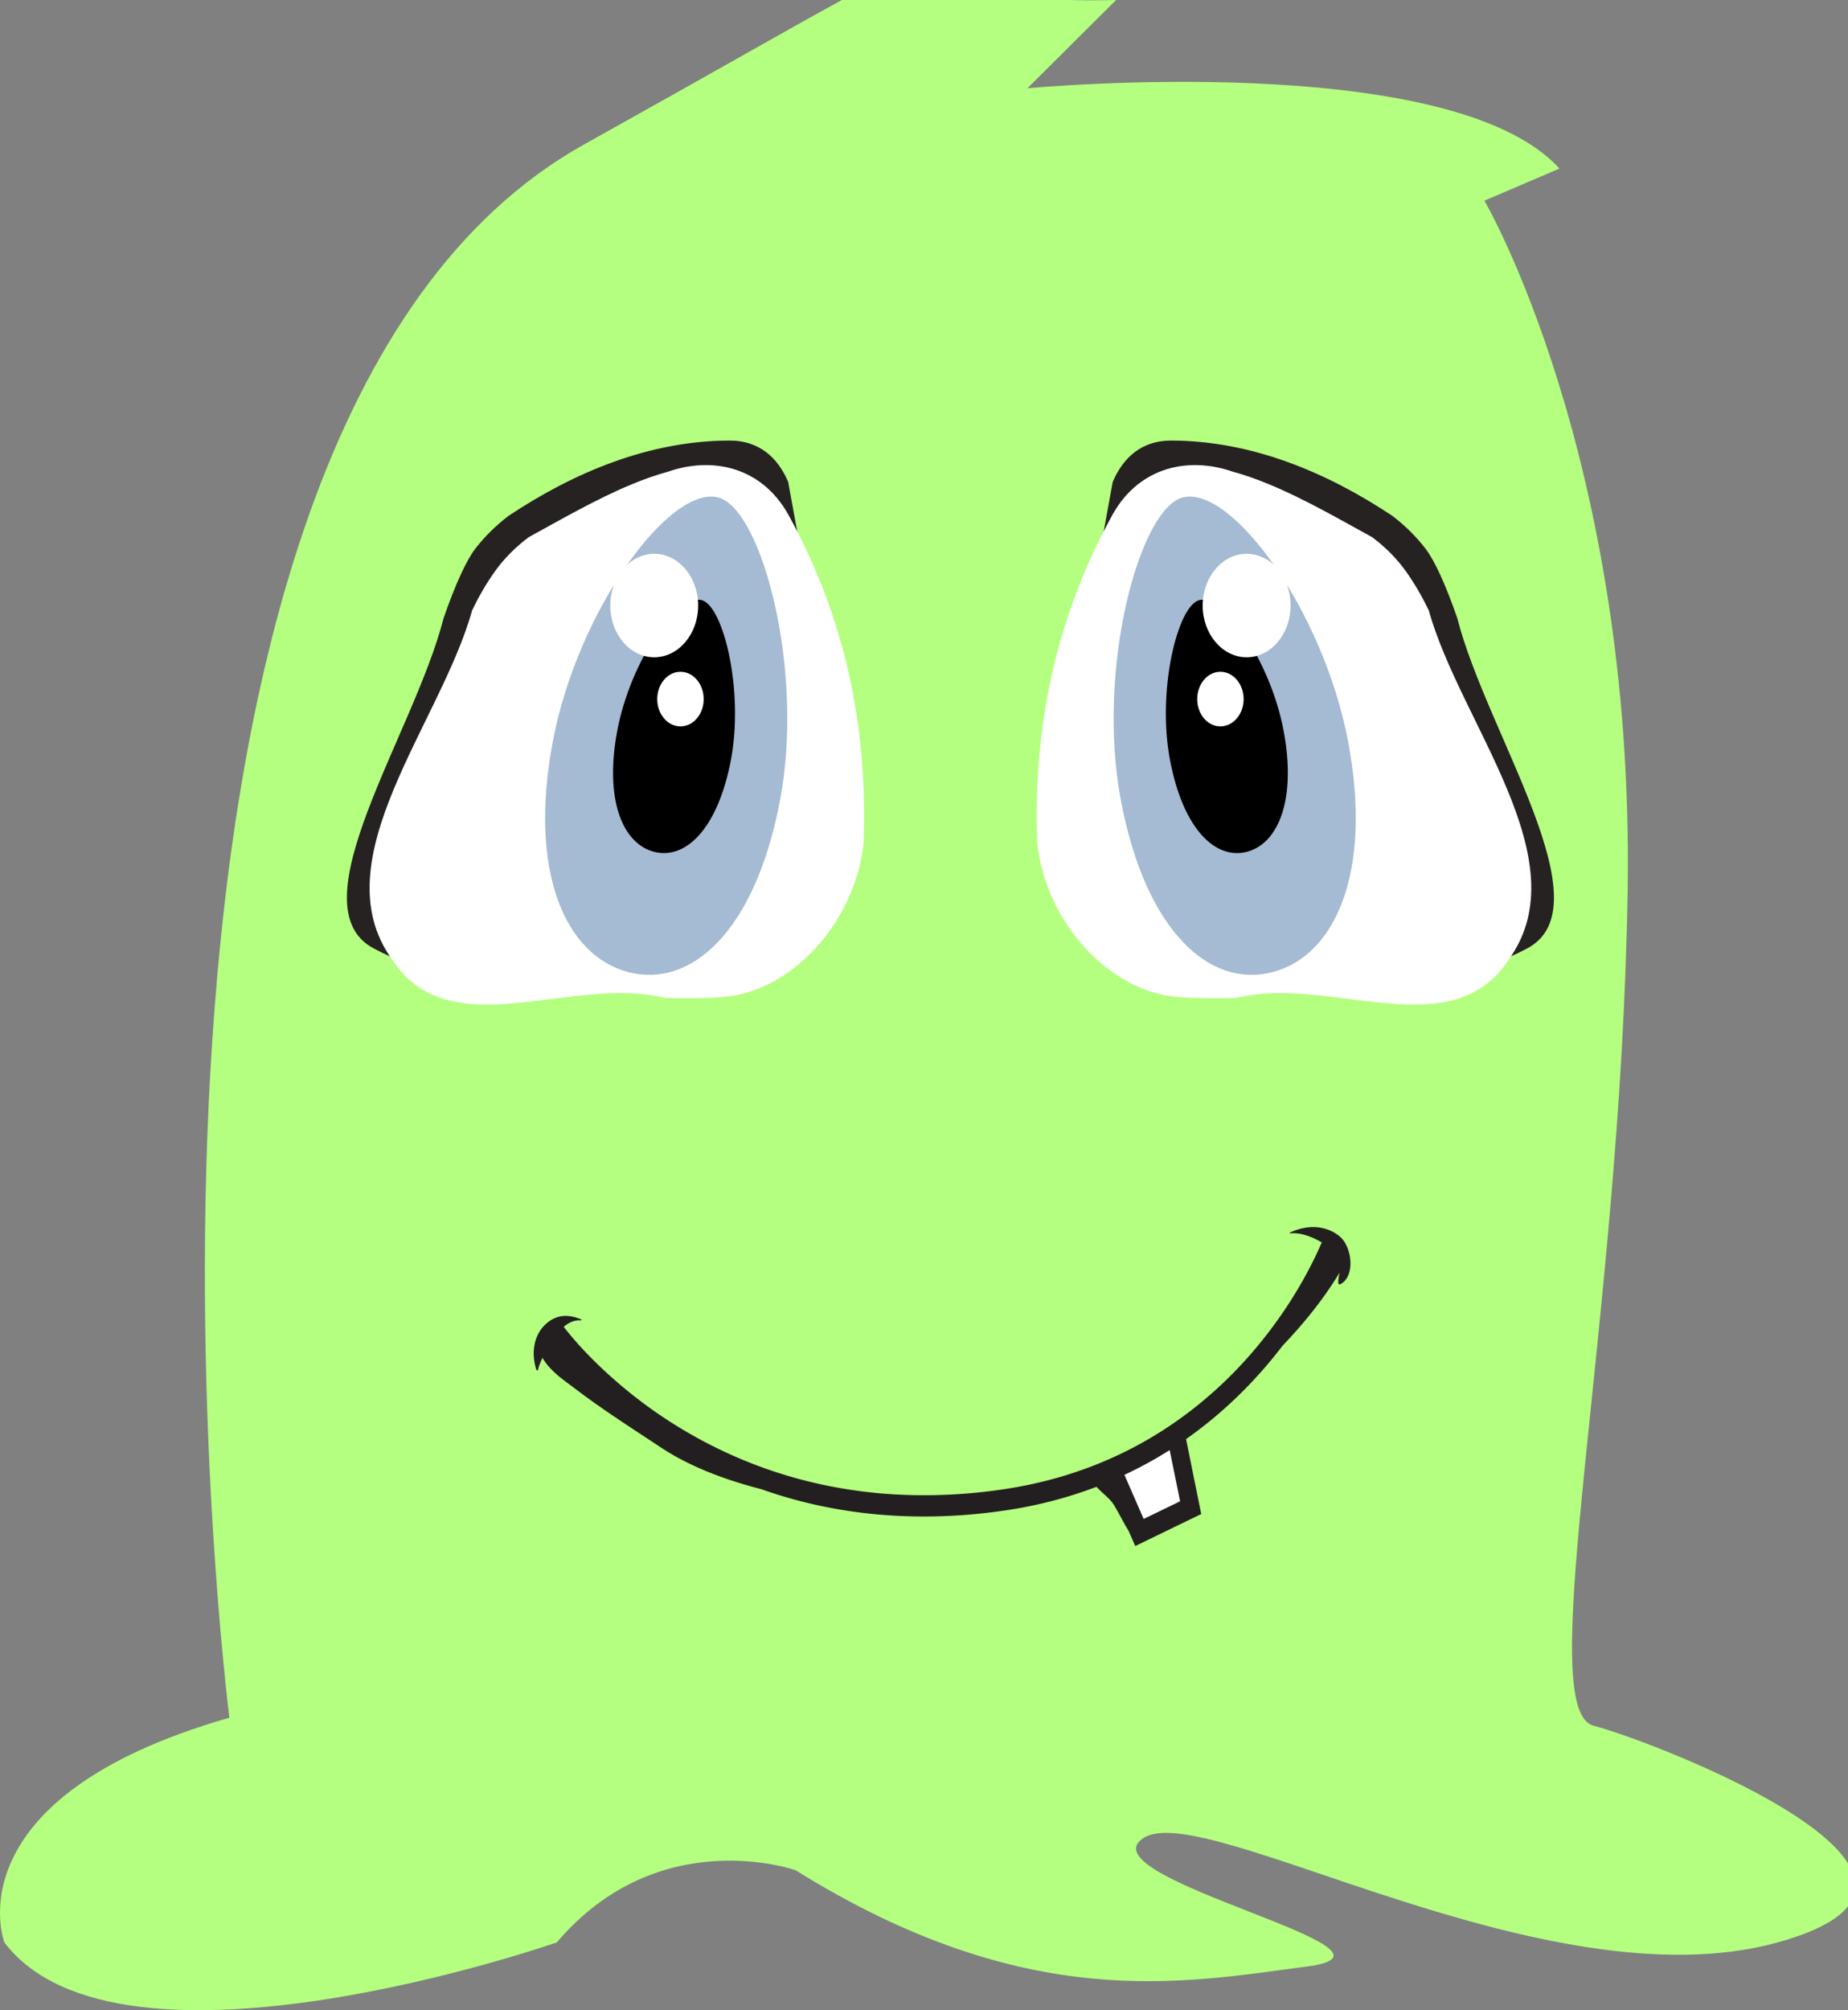 <svg xmlns="http://www.w3.org/2000/svg" viewBox="0 0 580.278 630.936" overflow="visible"><rect x="0" y="0" width="580.278" height="630.936" fill="#808080" stroke="none"/><switch><g><path d="M72.027 539.13S20.622 136.04 183.407 45.34 247.661 2.522 350.457 0l-27.846 27.707s132.78-12.592 167.06 25.202l-23.559 10.072s47.13 80.617 44.976 216.66-29.986 256.97-10.709 262 130.64 47.869 57.833 68.021-179.91-45.335-199.18-32.748c-19.277 12.606 89.954 35.267 51.392 40.31-38.541 5.036-87.806 15.123-160.62-30.229 0 0-42.836-15.124-74.963 22.667 0 0-137.08 47.862-173.48 0-.008 0-17.152-45.33 70.667-70.53z" fill="#B4FF7F"/><g clip-rule="evenodd" fill-rule="evenodd"><path d="M149.17 172.33c-1.339 1.76-2.823 4.405-4.365 7.729-1.805 3.872-3.688 8.673-5.549 14.066-9.237 36.211-46.97 90.457-21.814 103.61 27.949 14.795 68.478 14.795 105.29 10.479 2.677-.569 5.745-.988 8.869-1.485 9.433-1.488 19.661-3.637 22.798-12.276 12.578-46.024 1.387-96.987-6.909-143.2-1.646-3.825-3.905-7.065-6.944-9.356-3.012-2.276-6.763-3.617-11.302-3.617-25.162 0-48.901 9.866-69.644 23.692-3.98 3.06-7.5 6.52-10.44 10.36z" fill="#262221"/><path d="M155.33 179.44c-2.657 3.739-5.013 7.825-7.091 12.154-9.837 35.458-47.57 78.206-25.218 109.44 18.169 27.938 55.902 4.929 85.7 12.166 4.162.198 15.116.127 18.908-.323 21.168-1.981 40.745-23.349 43.534-48.014 1.394-36.167-5.585-70.682-23.753-103.56-8.388-14.79-23.761-18.079-37.608-13.265-3.722 1.004-7.529 2.357-11.335 3.933-11.434 4.714-22.924 11.443-32.503 16.656-4.22 3.22-7.83 6.83-10.63 10.81z" fill="#fff"/><path d="M173.62 232.56c7.83-41.122 36.672-80.42 51.949-76.405 13.575 3.575 27.163 54.032 19.34 95.148-7.809 41.137-27.979 58.982-47.661 53.8-19.69-5.17-31.46-31.42-23.63-72.55z" fill="#A5BAD3"/><path d="M193.86 229.16c4.154-21.807 18.838-42.807 26.479-40.797 6.79 1.788 13.303 28.368 9.169 50.179-4.156 21.815-14.349 31.386-24.18 28.807-9.84-2.59-15.61-16.37-11.47-38.19z"/><path d="M219.23 190.06c0 8.964-6.177 16.238-13.805 16.238-7.62 0-13.797-7.274-13.797-16.238s6.177-16.242 13.797-16.242c7.64 0 13.81 7.28 13.81 16.24zM220.96 219.43c0 4.727-3.264 8.562-7.293 8.562-4.023 0-7.292-3.835-7.292-8.562 0-4.737 3.269-8.583 7.292-8.583 4.03 0 7.29 3.84 7.29 8.58z" fill="#fff"/><path d="M447.71 172.33c1.324 1.76 2.83 4.405 4.358 7.729 1.813 3.872 3.701 8.673 5.556 14.066 9.237 36.211 46.964 90.457 21.815 103.61-27.958 14.795-68.472 14.795-105.3 10.479-2.671-.569-5.724-.988-8.869-1.485-9.433-1.488-19.64-3.637-22.791-12.276-12.577-46.024-1.394-96.987 6.923-143.2 1.632-3.825 3.912-7.065 6.924-9.356 2.997-2.276 6.776-3.617 11.302-3.617 25.155 0 48.915 9.866 69.657 23.692 3.97 3.06 7.48 6.52 10.43 10.36z" fill="#262221"/><path d="M441.55 179.44c2.656 3.739 4.999 7.825 7.098 12.154 9.838 35.458 47.563 78.206 25.204 109.44-18.169 27.938-55.916 4.929-85.679 12.166-4.177.198-15.13.127-18.915-.323-21.182-1.981-40.745-23.349-43.527-48.014-1.416-36.167 5.578-70.682 23.739-103.56 8.374-14.79 23.769-18.079 37.615-13.265 3.715 1.004 7.516 2.357 11.329 3.933 11.434 4.714 22.924 11.443 32.496 16.656 4.25 3.22 7.82 6.83 10.64 10.81z" fill="#fff"/><path d="M423.27 232.56c-7.837-41.122-36.666-80.42-51.949-76.405-13.581 3.575-27.163 54.032-19.34 95.148 7.815 41.137 27.95 58.982 47.653 53.8 19.69-5.17 31.45-31.42 23.64-72.55z" fill="#A5BAD3"/><path d="M403.02 229.16c-4.156-21.807-18.832-42.807-26.466-40.797-6.79 1.788-13.316 28.368-9.168 50.179 4.134 21.815 14.334 31.386 24.172 28.807 9.85-2.59 15.6-16.37 11.47-38.19z"/><path d="M377.64 190.06c0 8.964 6.184 16.238 13.804 16.238 7.628 0 13.805-7.274 13.805-16.238s-6.177-16.242-13.805-16.242c-7.61 0-13.8 7.28-13.8 16.24zM375.93 219.43c0 4.727 3.25 8.562 7.273 8.562 4.029 0 7.299-3.835 7.299-8.562 0-4.737-3.27-8.583-7.299-8.583-4.02 0-7.27 3.84-7.27 8.58z" fill="#fff"/></g><path d="M420.71 388.1c-4.602-3.79-10.667-3.625-15.673-1.215-.07.073-.07.262.035.229 3.318-.328 6.896 1.041 9.956 2.839-.07.204-.14.326-.224.524-5.646 13.089-32.454 66.872-99.441 76.925a168.03 168.03 0 01-25.301 1.904c-38.185 0-66.666-13.582-85.7-27.162-9.468-6.792-16.593-13.574-21.341-18.65a118.662 118.662 0 01-5.264-6.085c-.292-.36-.551-.688-.74-.967 1.576-1.329 3.396-2.198 5.355-2.002.203.05.223-.294.056-.36-4.219-1.706-8.053-1.525-11.483 1.928-3.486 3.551-4.113 9.012-2.523 13.924.083.246.432.297.502 0 .333-1.335.857-2.542 1.422-3.747 2.418 4.273 7.119 7.29 10.521 9.891 8.519 6.47 17.591 12.236 26.424 18.092 9.293 6.199 20.588 10.367 31.743 13.235 14.606 5.185 31.632 8.58 51.028 8.58 8.227 0 16.914-.599 26.02-1.968 10.297-1.544 19.66-4.102 28.229-7.349 1.75 1.976 4.225 3.633 5.474 5.715 1.609 2.616 2.927 5.446 4.531 7.98l2.161 4.887 20.714-10.037-4.762-23.521c12.961-9.111 22.889-19.601 30.328-29.344 6.63-6.938 12.745-14.434 17.862-22.881-.196 1.041-.419 2.065-.397 3.101 0 .475.363.672.71.49 4.82-2.64 3.5-11.9-.24-14.94z" fill="#231F20"/><path d="M359.11 476.74l-6.038-13.836a124.75 124.75 0 0014.21-7.774l3.271 16.074-11.44 5.54z" fill="#fff"/></g></switch></svg>